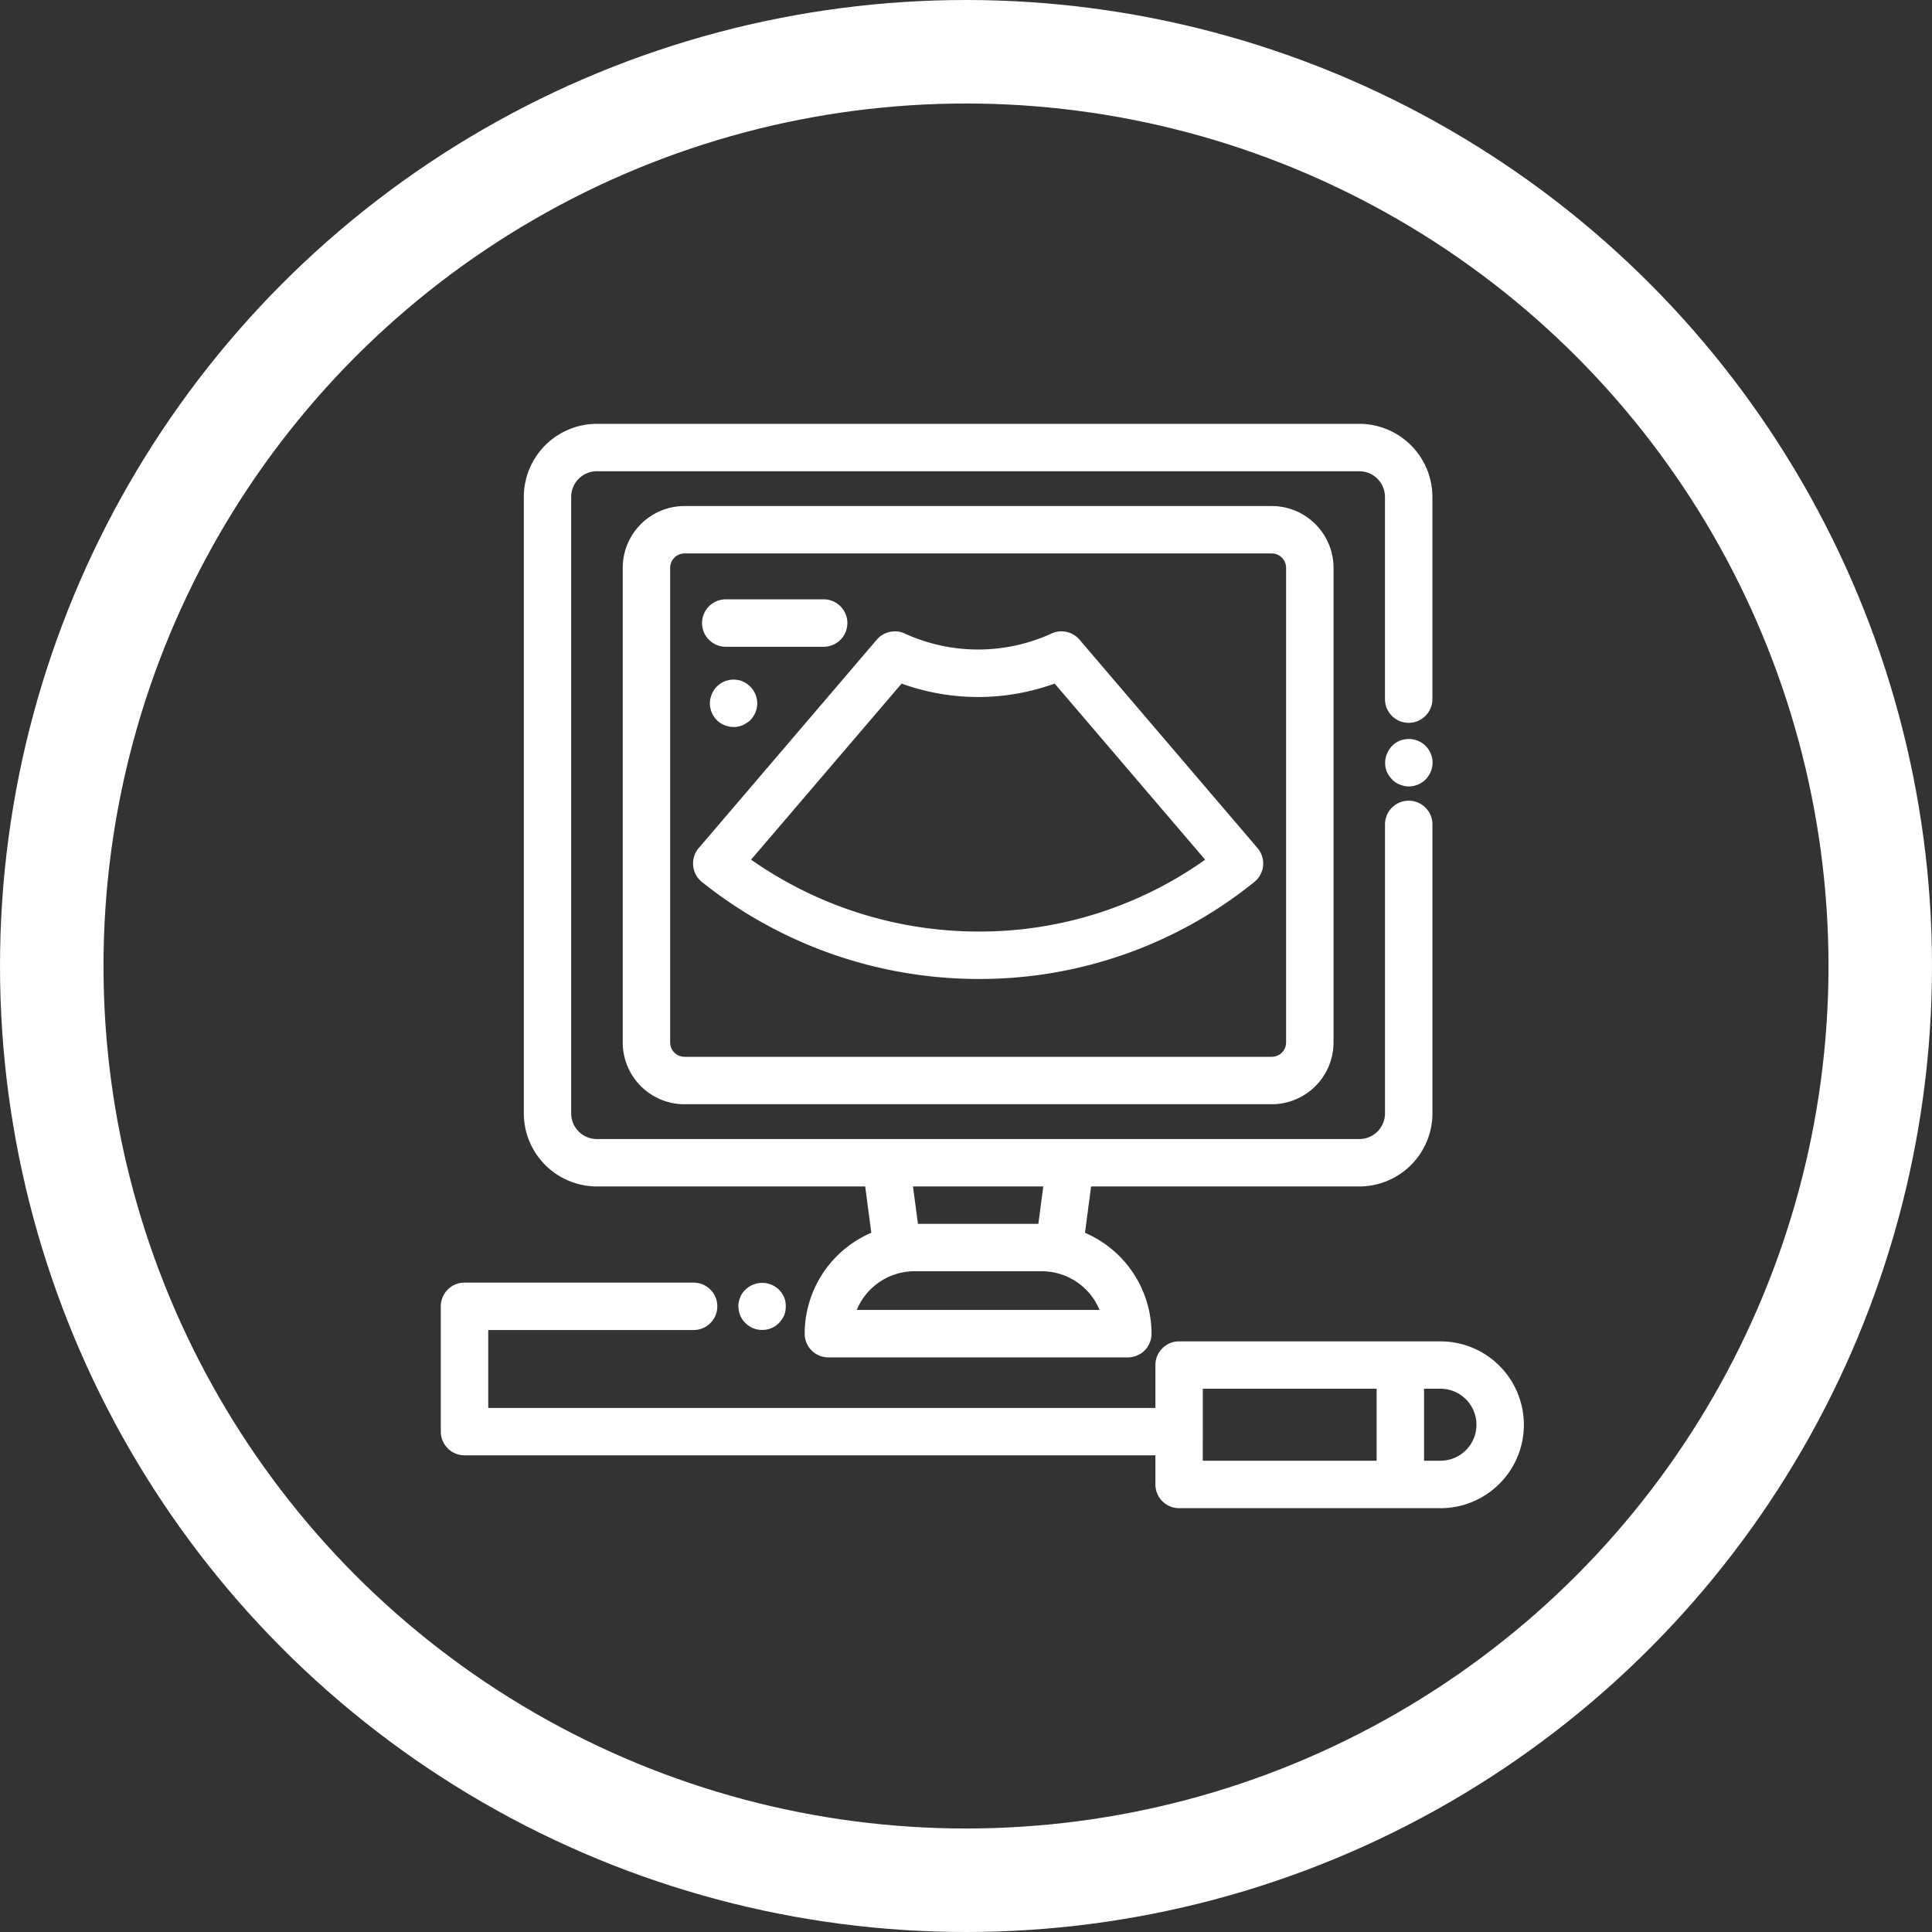 <svg xmlns="http://www.w3.org/2000/svg" width="56" height="56" viewBox="0 0 56 56">
  <rect x="0" y="0" width="56" height="56" fill="#333333" stroke="none"/>
  <g id="ultrasound-icon" transform="translate(-42.25 -25)">
    <g id="Ellipse_2228" data-name="Ellipse 2228" transform="translate(42.25 25)" fill="none" stroke="#fff" stroke-width="3">
      <circle cx="28" cy="28" r="28" stroke="none"/>
      <circle cx="28" cy="28" r="26.5" fill="none"/>
    </g>
    <g id="Layer_1-2" transform="translate(55.027 37.285)">
      <path id="Path_29036" data-name="Path 29036" d="M21.116,41.225H.687A.687.687,0,0,1,0,40.538V36.906a.687.687,0,0,1,.687-.687h6.64a.687.687,0,1,1,0,1.375H1.375v2.258H21.116a.687.687,0,0,1,0,1.375Z" transform="translate(0 -11.327)" fill="#fff"/>
      <path id="Path_29037" data-name="Path 29037" d="M38.4,43.532H30.825a.687.687,0,0,1-.687-.687V39.384a.687.687,0,0,1,.687-.687H38.4a2.418,2.418,0,1,1,0,4.836Zm-6.889-1.375H38.4a1.043,1.043,0,1,0,0-2.087H31.512Z" transform="translate(-9.425 -12.102)" fill="#fff"/>
      <path id="Path_29038" data-name="Path 29038" d="M40.155,43.4a.687.687,0,0,1-.687-.687V39.879a.687.687,0,0,1,1.375,0v2.838A.687.687,0,0,1,40.155,43.4Z" transform="translate(-12.343 -12.257)" fill="#fff"/>
      <path id="Path_29039" data-name="Path 29039" d="M26.486,20.807H9.464a1.792,1.792,0,0,1-1.791-1.79V5.258a1.792,1.792,0,0,1,1.791-1.79H26.486a1.792,1.792,0,0,1,1.79,1.79V19.017a1.792,1.792,0,0,1-1.79,1.79ZM9.464,4.842a.416.416,0,0,0-.416.416V19.017a.416.416,0,0,0,.416.415H26.486a.416.416,0,0,0,.415-.415V5.258a.416.416,0,0,0-.415-.416Z" transform="translate(-2.4 -1.085)" fill="#fff"/>
      <path id="Path_29040" data-name="Path 29040" d="M27.721,22.105H5.617A2.122,2.122,0,0,1,3.5,19.986V2.119A2.121,2.121,0,0,1,5.617,0h22.1a2.122,2.122,0,0,1,2.119,2.119v5.86a.687.687,0,0,1-1.375,0V2.119a.746.746,0,0,0-.745-.745H5.617a.745.745,0,0,0-.744.745V19.986a.745.745,0,0,0,.744.745h22.1a.746.746,0,0,0,.745-.745V11.611a.687.687,0,0,1,1.375,0v8.375a2.122,2.122,0,0,1-2.119,2.119Z" transform="translate(-1.094)" fill="#fff"/>
      <path id="Path_29041" data-name="Path 29041" d="M40.517,14.669a.681.681,0,0,1-.262-.055.568.568,0,0,1-.226-.151.828.828,0,0,1-.152-.22.678.678,0,0,1-.048-.261.721.721,0,0,1,.2-.488.653.653,0,0,1,.226-.151.7.7,0,0,1,.75.151.724.724,0,0,1,.2.488.716.716,0,0,1-.2.481.7.7,0,0,1-.488.206Z" transform="translate(-12.457 -4.158)" fill="#fff"/>
      <path id="Path_29042" data-name="Path 29042" d="M12.037,12.161a.693.693,0,0,1-.488-.2.711.711,0,0,1-.2-.488.685.685,0,0,1,.055-.261.677.677,0,0,1,.144-.22.691.691,0,0,1,.619-.192.405.405,0,0,1,.13.041.6.6,0,0,1,.117.062.7.7,0,0,1,.309.57.711.711,0,0,1-.2.488.419.419,0,0,1-.11.083.624.624,0,0,1-.117.068.738.738,0,0,1-.13.035.427.427,0,0,1-.131.014Z" transform="translate(-3.55 -3.374)" fill="#fff"/>
      <path id="Path_29043" data-name="Path 29043" d="M13.237,37.595a.666.666,0,0,1-.481-.2.6.6,0,0,1-.151-.22.721.721,0,0,1-.055-.268.684.684,0,0,1,.055-.261.6.6,0,0,1,.151-.22.7.7,0,0,1,.969,0,.827.827,0,0,1,.151.22.678.678,0,0,1,.048.261.714.714,0,0,1-.048.268.826.826,0,0,1-.151.22.656.656,0,0,1-.227.151A.68.68,0,0,1,13.237,37.595Z" transform="translate(-3.925 -11.331)" fill="#fff"/>
      <path id="Path_29044" data-name="Path 29044" d="M18.906,18.828a12.85,12.85,0,0,1-8.01-2.811.688.688,0,0,1-.093-.983l5.161-6.041a.689.689,0,0,1,.813-.177,5.113,5.113,0,0,0,4.25,0,.689.689,0,0,1,.813.177L27,15.034a.688.688,0,0,1-.093.983,12.666,12.666,0,0,1-8,2.811Zm-6.583-3.457a11.481,11.481,0,0,0,6.583,2.082,11.291,11.291,0,0,0,6.576-2.082L21.12,10.266a6.521,6.521,0,0,1-4.436,0l-4.361,5.1Z" transform="translate(-3.327 -2.737)" fill="#fff"/>
      <path id="Path_29045" data-name="Path 29045" d="M14.543,8.777H11.706a.687.687,0,1,1,0-1.375h2.837a.687.687,0,1,1,0,1.375Z" transform="translate(-3.446 -2.315)" fill="#fff"/>
      <path id="Path_29046" data-name="Path 29046" d="M18.794,34.052a.687.687,0,0,1-.681-.6L17.829,31.3a.687.687,0,0,1,1.362-.18l.284,2.156a.687.687,0,0,1-.591.771A.7.7,0,0,1,18.794,34.052Z" transform="translate(-5.574 -9.545)" fill="#fff"/>
      <path id="Path_29047" data-name="Path 29047" d="M25.777,34.052a.7.7,0,0,1-.091-.006.687.687,0,0,1-.591-.771l.284-2.156a.68.68,0,0,1,.771-.591.687.687,0,0,1,.591.771l-.284,2.156a.687.687,0,0,1-.681.6Z" transform="translate(-7.846 -9.545)" fill="#fff"/>
      <path id="Path_29048" data-name="Path 29048" d="M24.716,37.613H16.033a.687.687,0,0,1-.687-.687,3.188,3.188,0,0,1,3.185-3.184h3.688A3.188,3.188,0,0,1,25.4,36.926.687.687,0,0,1,24.716,37.613Zm-7.86-1.375h7.037a1.813,1.813,0,0,0-1.675-1.122H18.53a1.813,1.813,0,0,0-1.675,1.122Z" transform="translate(-4.799 -10.553)" fill="#fff"/>
    </g>
  </g>
</svg>
